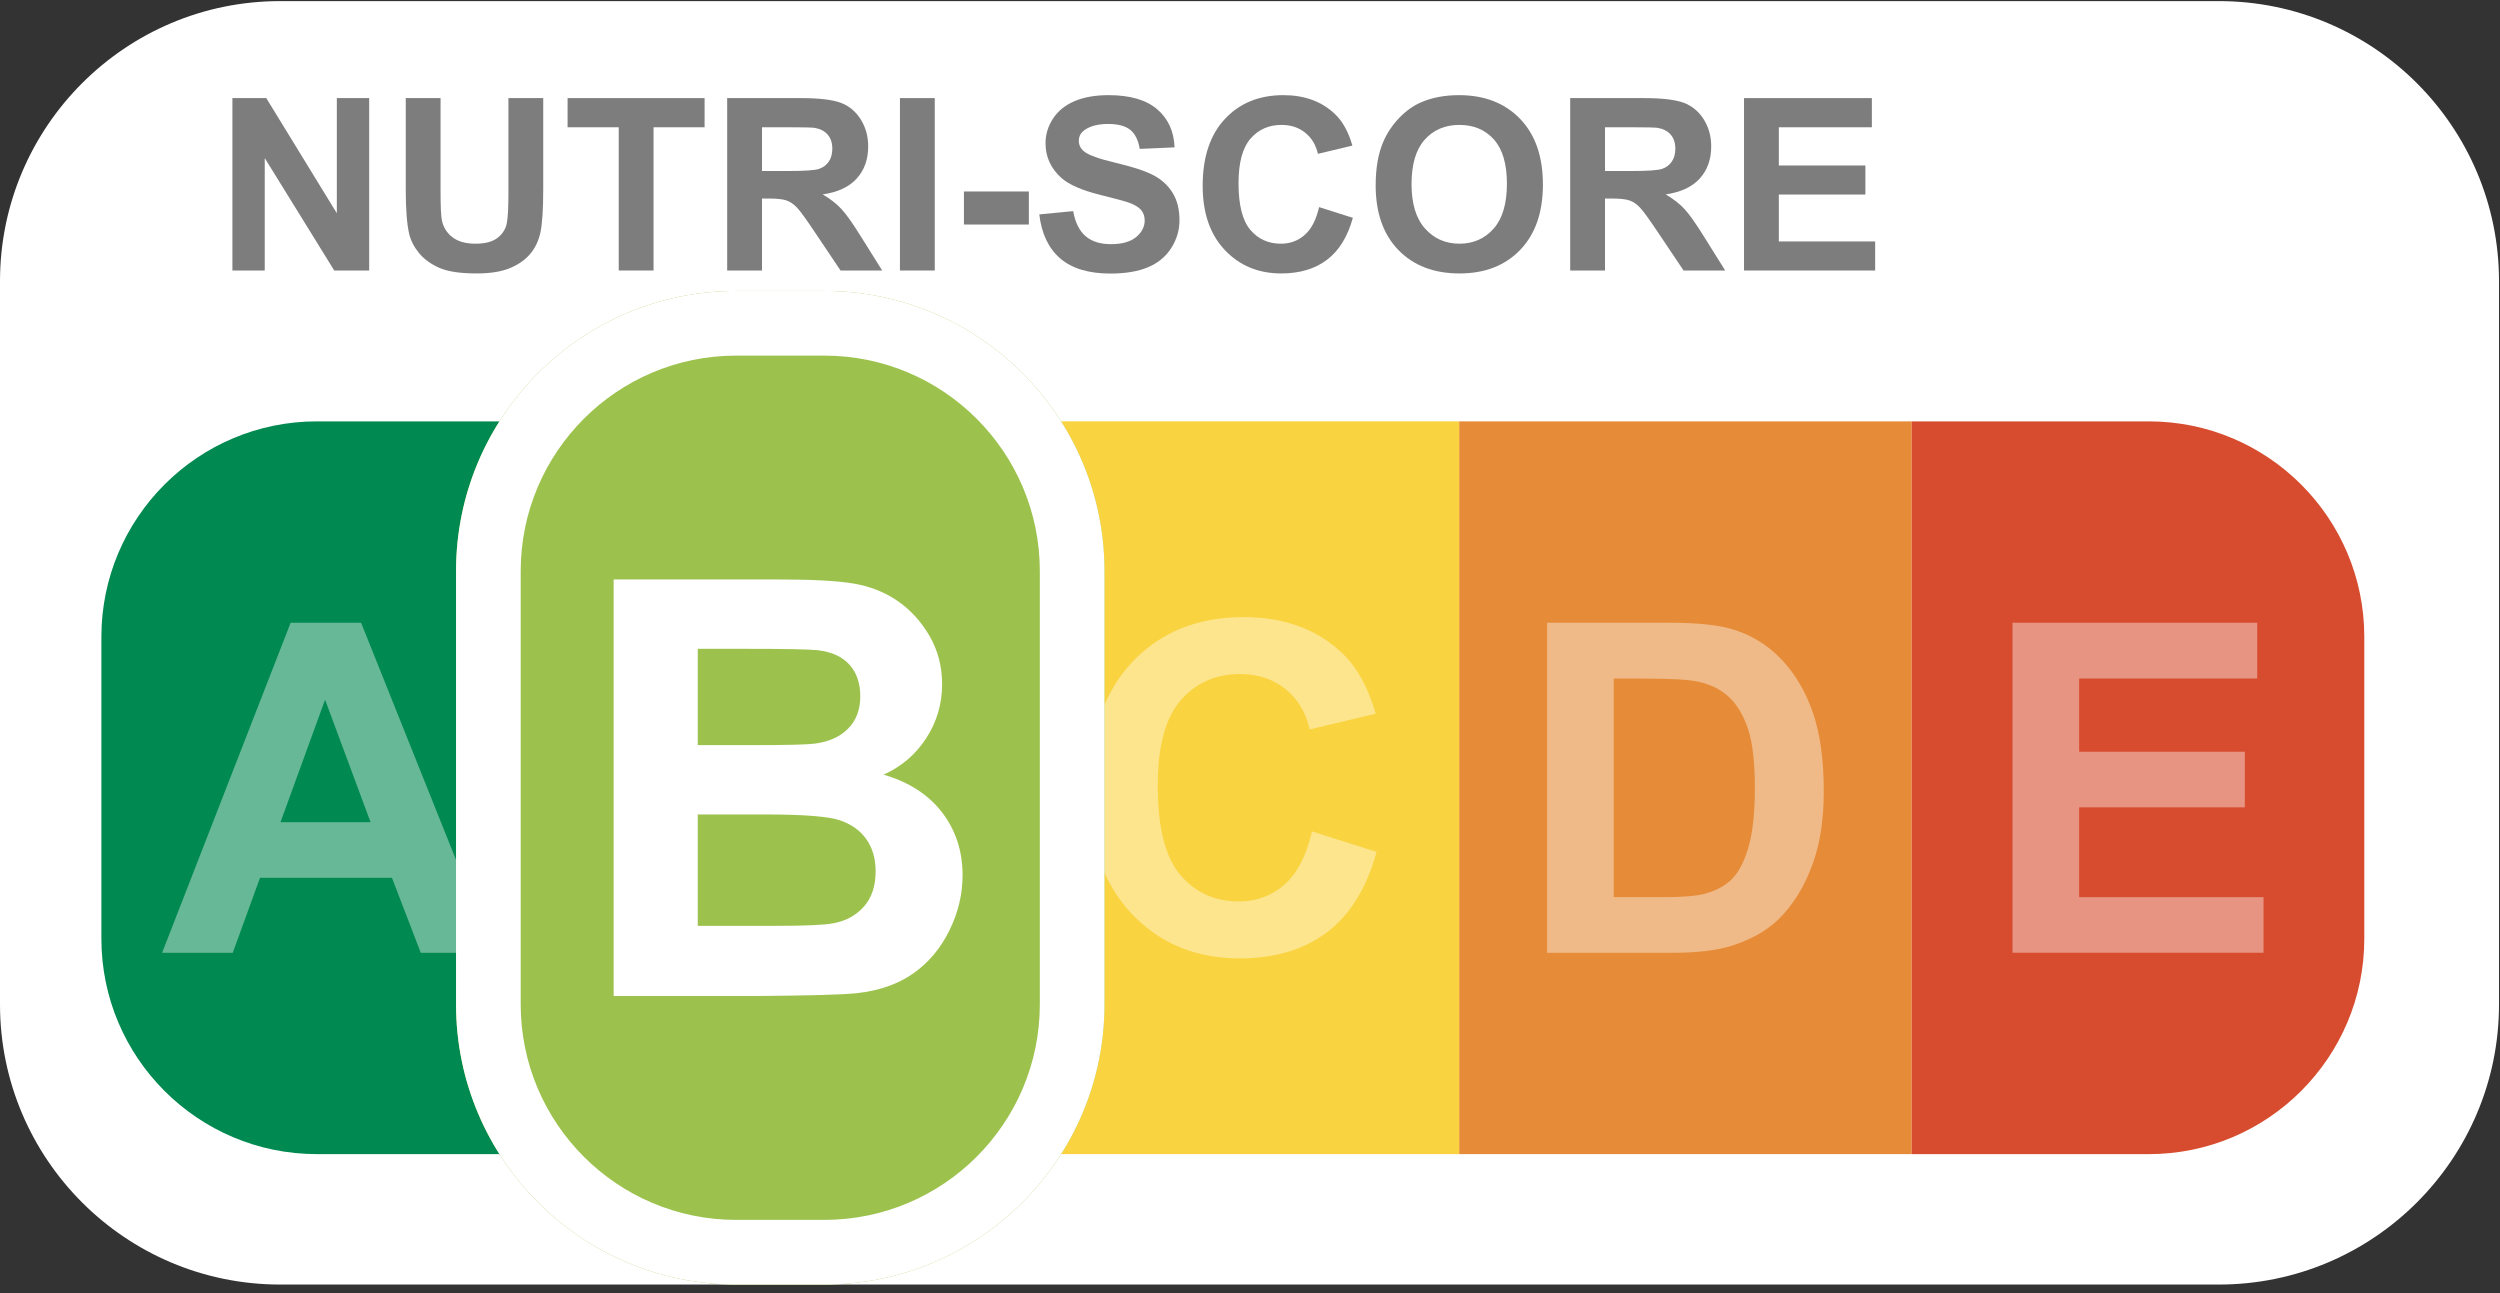 <?xml version="1.0" encoding="UTF-8" standalone="no"?>
<!DOCTYPE svg PUBLIC "-//W3C//DTD SVG 1.1//EN" "http://www.w3.org/Graphics/SVG/1.1/DTD/svg11.dtd">
<svg width="100%" height="100%" viewBox="0 0 232 120" version="1.1" xmlns="http://www.w3.org/2000/svg" xmlns:xlink="http://www.w3.org/1999/xlink" xml:space="preserve" xmlns:serif="http://www.serif.com/" style="fill-rule:evenodd;clip-rule:evenodd;stroke-linejoin:round;stroke-miterlimit:2;">
    <rect x="0" y="0" width="232" height="120" fill="#333333" stroke="none"/>
    <g>
        <path d="M231.908,26.103c-0,-14.35 -11.651,-26 -26,-26l-179.908,0c-14.35,0 -26,11.65 -26,26l0,67.103c0,14.35 11.65,26 26,26l179.908,0c14.349,0 26,-11.65 26,-26l-0,-67.103Z" style="fill:#fff;"/>
        <rect x="135.408" y="39.103" width="42" height="68" style="fill:#e68c38;"/>
        <path d="M219.408,59.103c-0,-11.038 -8.962,-20 -20,-20l-22,0l-0,68l22,0c11.038,0 20,-8.962 20,-20l-0,-28Z" style="fill:#d74c2e;"/>
        <rect x="93.408" y="39.103" width="42" height="68" style="fill:#fad340;"/>
        <path d="M51.408,39.103l-22,0c-11.039,0 -20,8.962 -20,20l-0,28c-0,11.038 8.961,20 20,20l22,0l-0,-68Z" style="fill:#008950;"/>
        <path d="M45.773,88.417l-6.727,-0l-2.674,-6.957l-12.242,-0l-2.528,6.957l-6.56,-0l11.929,-30.627l6.539,-0l12.263,30.627Zm-11.386,-12.117l-4.22,-11.365l-4.136,11.365l8.356,-0Z" style="fill:#fff;fill-opacity:0.4;fill-rule:nonzero;"/>
        <path d="M121.751,77.156l5.996,1.901c-0.919,3.343 -2.448,5.825 -4.586,7.448c-2.138,1.623 -4.85,2.434 -8.137,2.434c-4.067,-0 -7.41,-1.389 -10.028,-4.168c-2.618,-2.779 -3.927,-6.577 -3.927,-11.396c-0,-5.098 1.316,-9.057 3.948,-11.877c2.632,-2.82 6.093,-4.23 10.383,-4.23c3.747,-0 6.79,1.107 9.13,3.321c1.392,1.309 2.437,3.19 3.133,5.641l-6.121,1.462c-0.362,-1.587 -1.118,-2.841 -2.267,-3.76c-1.149,-0.919 -2.545,-1.379 -4.188,-1.379c-2.271,0 -4.113,0.815 -5.526,2.444c-1.414,1.63 -2.121,4.269 -2.121,7.918c0,3.872 0.697,6.63 2.09,8.273c1.392,1.644 3.203,2.465 5.431,2.465c1.644,0 3.057,-0.522 4.241,-1.567c1.184,-1.044 2.034,-2.688 2.549,-4.93Z" style="fill:#fff;fill-opacity:0.4;fill-rule:nonzero;"/>
        <path d="M186.761,88.417l-0,-30.627l22.709,-0l-0,5.181l-16.525,-0l-0,6.79l15.376,-0l-0,5.16l-15.376,-0l-0,8.335l17.11,0l-0,5.161l-23.294,-0Z" style="fill:#fff;fill-opacity:0.4;fill-rule:nonzero;"/>
        <path d="M143.57,57.79l11.302,-0c2.549,-0 4.492,0.195 5.829,0.585c1.796,0.529 3.335,1.469 4.617,2.82c1.281,1.351 2.256,3.005 2.925,4.962c0.668,1.957 1.002,4.37 1.002,7.239c0,2.521 -0.313,4.693 -0.94,6.518c-0.766,2.228 -1.859,4.032 -3.28,5.411c-1.072,1.044 -2.521,1.859 -4.345,2.444c-1.365,0.432 -3.189,0.648 -5.474,0.648l-11.636,-0l-0,-30.627Zm6.184,5.181l-0,20.285l4.617,0c1.727,0 2.973,-0.097 3.739,-0.292c1.003,-0.251 1.835,-0.676 2.497,-1.274c0.661,-0.599 1.201,-1.585 1.619,-2.957c0.418,-1.371 0.627,-3.241 0.627,-5.609c-0,-2.368 -0.209,-4.185 -0.627,-5.453c-0.418,-1.267 -1.003,-2.256 -1.755,-2.966c-0.752,-0.71 -1.706,-1.191 -2.862,-1.442c-0.864,-0.195 -2.556,-0.292 -5.077,-0.292l-2.778,-0Z" style="fill:#fff;fill-opacity:0.4;fill-rule:nonzero;"/>
        <path d="M102.496,53c-0,-14.35 -11.651,-26 -26,-26l-8.176,0c-14.35,0 -26,11.65 -26,26l-0,40.206c-0,14.35 11.65,26 26,26l8.176,0c14.349,0 26,-11.65 26,-26l-0,-40.206Z" style="fill:#9cc24d;"/>
        <path d="M102.496,53c-0,-14.35 -11.651,-26 -26,-26l-8.176,0c-14.35,0 -26,11.65 -26,26l-0,40.206c-0,14.35 11.65,26 26,26l8.176,0c14.349,0 26,-11.65 26,-26l-0,-40.206Zm-6,-0l-0,40.206c-0,11.039 -8.962,20 -20,20l-8.176,0c-11.039,0 -20,-8.961 -20,-20l-0,-40.206c-0,-11.038 8.961,-20 20,-20c-0,0 8.176,0 8.176,0c11.038,0 20,8.962 20,20Z" style="fill:#fff;"/>
        <path d="M56.948,53.776l15.451,0c3.059,0 5.339,0.127 6.842,0.382c1.503,0.255 2.848,0.787 4.034,1.596c1.187,0.808 2.176,1.885 2.967,3.23c0.791,1.344 1.186,2.852 1.186,4.522c0,1.81 -0.488,3.471 -1.463,4.983c-0.976,1.512 -2.298,2.645 -3.968,3.401c2.355,0.686 4.166,1.855 5.431,3.507c1.266,1.652 1.899,3.595 1.899,5.827c-0,1.758 -0.409,3.468 -1.226,5.129c-0.818,1.661 -1.934,2.988 -3.349,3.981c-1.415,0.993 -3.16,1.604 -5.234,1.833c-1.301,0.14 -4.438,0.228 -9.413,0.263l-13.157,0l-0,-38.654Zm7.804,6.434l0,8.938l5.116,0c3.041,0 4.93,-0.044 5.669,-0.132c1.336,-0.158 2.386,-0.619 3.15,-1.384c0.765,-0.765 1.147,-1.771 1.147,-3.019c0,-1.195 -0.329,-2.167 -0.988,-2.914c-0.659,-0.747 -1.639,-1.199 -2.94,-1.358c-0.774,-0.087 -2.997,-0.131 -6.671,-0.131l-4.483,-0Zm0,15.372l0,10.336l7.225,-0c2.813,-0 4.597,-0.079 5.353,-0.238c1.16,-0.211 2.105,-0.725 2.834,-1.542c0.73,-0.818 1.094,-1.912 1.094,-3.283c0,-1.16 -0.281,-2.144 -0.843,-2.953c-0.563,-0.809 -1.376,-1.397 -2.439,-1.767c-1.064,-0.369 -3.371,-0.553 -6.922,-0.553l-6.302,-0Z" style="fill:#fff;fill-rule:nonzero;"/>
        <g>
            <path d="M21.567,25.103l-0,-16l3.143,0l6.548,10.685l0,-10.685l3.002,0l-0,16l-3.242,0l-6.45,-10.434l-0,10.434l-3.001,0Z" style="fill:#7d7d7d;fill-rule:nonzero;"/>
            <path d="M37.654,9.103l3.23,0l0,8.666c0,1.375 0.04,2.266 0.121,2.674c0.138,0.655 0.467,1.18 0.987,1.577c0.52,0.396 1.232,0.595 2.134,0.595c0.917,-0 1.608,-0.188 2.074,-0.562c0.465,-0.375 0.745,-0.835 0.84,-1.381c0.095,-0.546 0.142,-1.452 0.142,-2.718l-0,-8.851l3.23,0l0,8.404c0,1.921 -0.087,3.278 -0.262,4.071c-0.174,0.793 -0.496,1.462 -0.965,2.008c-0.47,0.546 -1.097,0.981 -1.883,1.304c-0.786,0.324 -1.812,0.486 -3.078,0.486c-1.528,0 -2.687,-0.176 -3.476,-0.529c-0.789,-0.353 -1.413,-0.812 -1.872,-1.375c-0.458,-0.564 -0.76,-1.156 -0.906,-1.774c-0.211,-0.917 -0.316,-2.27 -0.316,-4.06l-0,-8.535Z" style="fill:#7d7d7d;fill-rule:nonzero;"/>
            <path d="M57.419,25.103l0,-13.293l-4.747,-0l-0,-2.707l12.714,0l0,2.707l-4.736,-0l-0,13.293l-3.231,0Z" style="fill:#7d7d7d;fill-rule:nonzero;"/>
            <path d="M67.482,25.103l-0,-16l6.799,0c1.71,0 2.953,0.144 3.728,0.431c0.774,0.288 1.395,0.799 1.86,1.534c0.466,0.735 0.699,1.575 0.699,2.521c-0,1.2 -0.353,2.192 -1.059,2.974c-0.705,0.782 -1.761,1.275 -3.165,1.479c0.699,0.407 1.275,0.855 1.73,1.342c0.455,0.488 1.068,1.354 1.839,2.598l1.954,3.121l-3.864,0l-2.335,-3.481c-0.83,-1.245 -1.397,-2.029 -1.703,-2.352c-0.306,-0.324 -0.629,-0.546 -0.971,-0.666c-0.342,-0.12 -0.884,-0.18 -1.627,-0.18l-0.654,-0l-0,6.679l-3.231,0Zm3.231,-9.233l2.39,-0c1.55,-0 2.517,-0.066 2.903,-0.197c0.386,-0.131 0.687,-0.356 0.906,-0.676c0.218,-0.32 0.327,-0.721 0.327,-1.201c0,-0.538 -0.144,-0.973 -0.431,-1.304c-0.287,-0.331 -0.693,-0.54 -1.217,-0.628c-0.262,-0.036 -1.048,-0.054 -2.357,-0.054l-2.521,-0l-0,4.06Z" style="fill:#7d7d7d;fill-rule:nonzero;"/>
            <rect x="83.515" y="9.103" width="3.231" height="16" style="fill:#7d7d7d;fill-rule:nonzero;"/>
            <rect x="89.452" y="17.769" width="6.025" height="3.067" style="fill:#7d7d7d;fill-rule:nonzero;"/>
            <path d="M96.448,19.897l3.143,-0.305c0.189,1.055 0.573,1.829 1.152,2.324c0.578,0.495 1.358,0.742 2.341,0.742c1.04,0 1.824,-0.22 2.352,-0.66c0.527,-0.44 0.791,-0.955 0.791,-1.544c-0,-0.379 -0.111,-0.701 -0.333,-0.966c-0.222,-0.266 -0.609,-0.497 -1.162,-0.693c-0.379,-0.131 -1.241,-0.364 -2.587,-0.699c-1.732,-0.429 -2.947,-0.956 -3.645,-1.582c-0.983,-0.881 -1.474,-1.954 -1.474,-3.22c0,-0.815 0.231,-1.577 0.693,-2.286c0.462,-0.71 1.128,-1.25 1.998,-1.621c0.869,-0.371 1.919,-0.557 3.148,-0.557c2.009,0 3.52,0.441 4.535,1.321c1.015,0.88 1.548,2.055 1.599,3.525l-3.231,0.142c-0.138,-0.822 -0.434,-1.413 -0.889,-1.774c-0.455,-0.36 -1.137,-0.54 -2.046,-0.54c-0.939,0 -1.674,0.193 -2.205,0.579c-0.342,0.247 -0.513,0.578 -0.513,0.993c0,0.378 0.16,0.702 0.48,0.971c0.408,0.342 1.397,0.699 2.969,1.07c1.571,0.371 2.734,0.755 3.487,1.151c0.753,0.397 1.342,0.939 1.768,1.626c0.426,0.688 0.638,1.537 0.638,2.549c0,0.917 -0.254,1.775 -0.764,2.576c-0.509,0.8 -1.229,1.395 -2.161,1.784c-0.931,0.389 -2.091,0.584 -3.481,0.584c-2.023,-0 -3.576,-0.468 -4.66,-1.403c-1.085,-0.935 -1.732,-2.297 -1.943,-4.087Z" style="fill:#7d7d7d;fill-rule:nonzero;"/>
            <path d="M122.412,19.22l3.133,0.994c-0.48,1.746 -1.279,3.043 -2.396,3.891c-1.117,0.847 -2.534,1.271 -4.251,1.271c-2.125,0 -3.871,-0.726 -5.239,-2.177c-1.368,-1.452 -2.051,-3.436 -2.051,-5.954c-0,-2.663 0.687,-4.731 2.062,-6.205c1.375,-1.473 3.184,-2.21 5.425,-2.21c1.957,0 3.547,0.579 4.769,1.736c0.728,0.684 1.273,1.666 1.637,2.946l-3.198,0.764c-0.189,-0.829 -0.584,-1.484 -1.184,-1.964c-0.6,-0.48 -1.33,-0.72 -2.188,-0.72c-1.186,-0 -2.148,0.425 -2.887,1.277c-0.738,0.851 -1.108,2.23 -1.108,4.136c0,2.023 0.364,3.463 1.092,4.322c0.727,0.858 1.673,1.288 2.837,1.288c0.859,-0 1.597,-0.273 2.216,-0.819c0.618,-0.546 1.062,-1.404 1.331,-2.576Z" style="fill:#7d7d7d;fill-rule:nonzero;"/>
            <path d="M127.662,17.201c0,-1.629 0.244,-2.997 0.731,-4.103c0.364,-0.815 0.861,-1.546 1.49,-2.194c0.629,-0.648 1.319,-1.128 2.068,-1.441c0.997,-0.422 2.147,-0.633 3.449,-0.633c2.358,0 4.244,0.732 5.659,2.194c1.415,1.463 2.123,3.496 2.123,6.101c-0,2.583 -0.702,4.604 -2.107,6.063c-1.404,1.459 -3.281,2.188 -5.631,2.188c-2.379,0 -4.271,-0.726 -5.676,-2.177c-1.404,-1.452 -2.106,-3.451 -2.106,-5.998Zm3.329,-0.109c-0,1.812 0.418,3.185 1.255,4.12c0.837,0.935 1.899,1.403 3.187,1.403c1.288,-0 2.345,-0.464 3.17,-1.392c0.826,-0.927 1.239,-2.319 1.239,-4.174c0,-1.834 -0.402,-3.202 -1.206,-4.104c-0.804,-0.902 -1.872,-1.353 -3.203,-1.353c-1.332,-0 -2.405,0.456 -3.22,1.369c-0.815,0.913 -1.222,2.29 -1.222,4.131Z" style="fill:#7d7d7d;fill-rule:nonzero;"/>
            <path d="M145.714,25.103l-0,-16l6.799,0c1.71,0 2.953,0.144 3.728,0.431c0.774,0.288 1.395,0.799 1.86,1.534c0.466,0.735 0.699,1.575 0.699,2.521c-0,1.2 -0.353,2.192 -1.059,2.974c-0.706,0.782 -1.761,1.275 -3.165,1.479c0.699,0.407 1.275,0.855 1.73,1.342c0.455,0.488 1.068,1.354 1.839,2.598l1.954,3.121l-3.864,0l-2.336,-3.481c-0.829,-1.245 -1.397,-2.029 -1.702,-2.352c-0.306,-0.324 -0.63,-0.546 -0.971,-0.666c-0.342,-0.12 -0.885,-0.18 -1.627,-0.18l-0.655,-0l0,6.679l-3.23,0Zm3.23,-9.233l2.391,-0c1.549,-0 2.517,-0.066 2.903,-0.197c0.385,-0.131 0.687,-0.356 0.906,-0.676c0.218,-0.32 0.327,-0.721 0.327,-1.201c0,-0.538 -0.144,-0.973 -0.431,-1.304c-0.287,-0.331 -0.693,-0.54 -1.217,-0.628c-0.262,-0.036 -1.048,-0.054 -2.357,-0.054l-2.522,-0l0,4.06Z" style="fill:#7d7d7d;fill-rule:nonzero;"/>
            <path d="M161.845,25.103l-0,-16l11.863,0l0,2.707l-8.633,-0l0,3.547l8.033,-0l0,2.696l-8.033,-0l0,4.354l8.939,0l0,2.696l-12.169,0Z" style="fill:#7d7d7d;fill-rule:nonzero;"/>
        </g>
    </g>
</svg>
